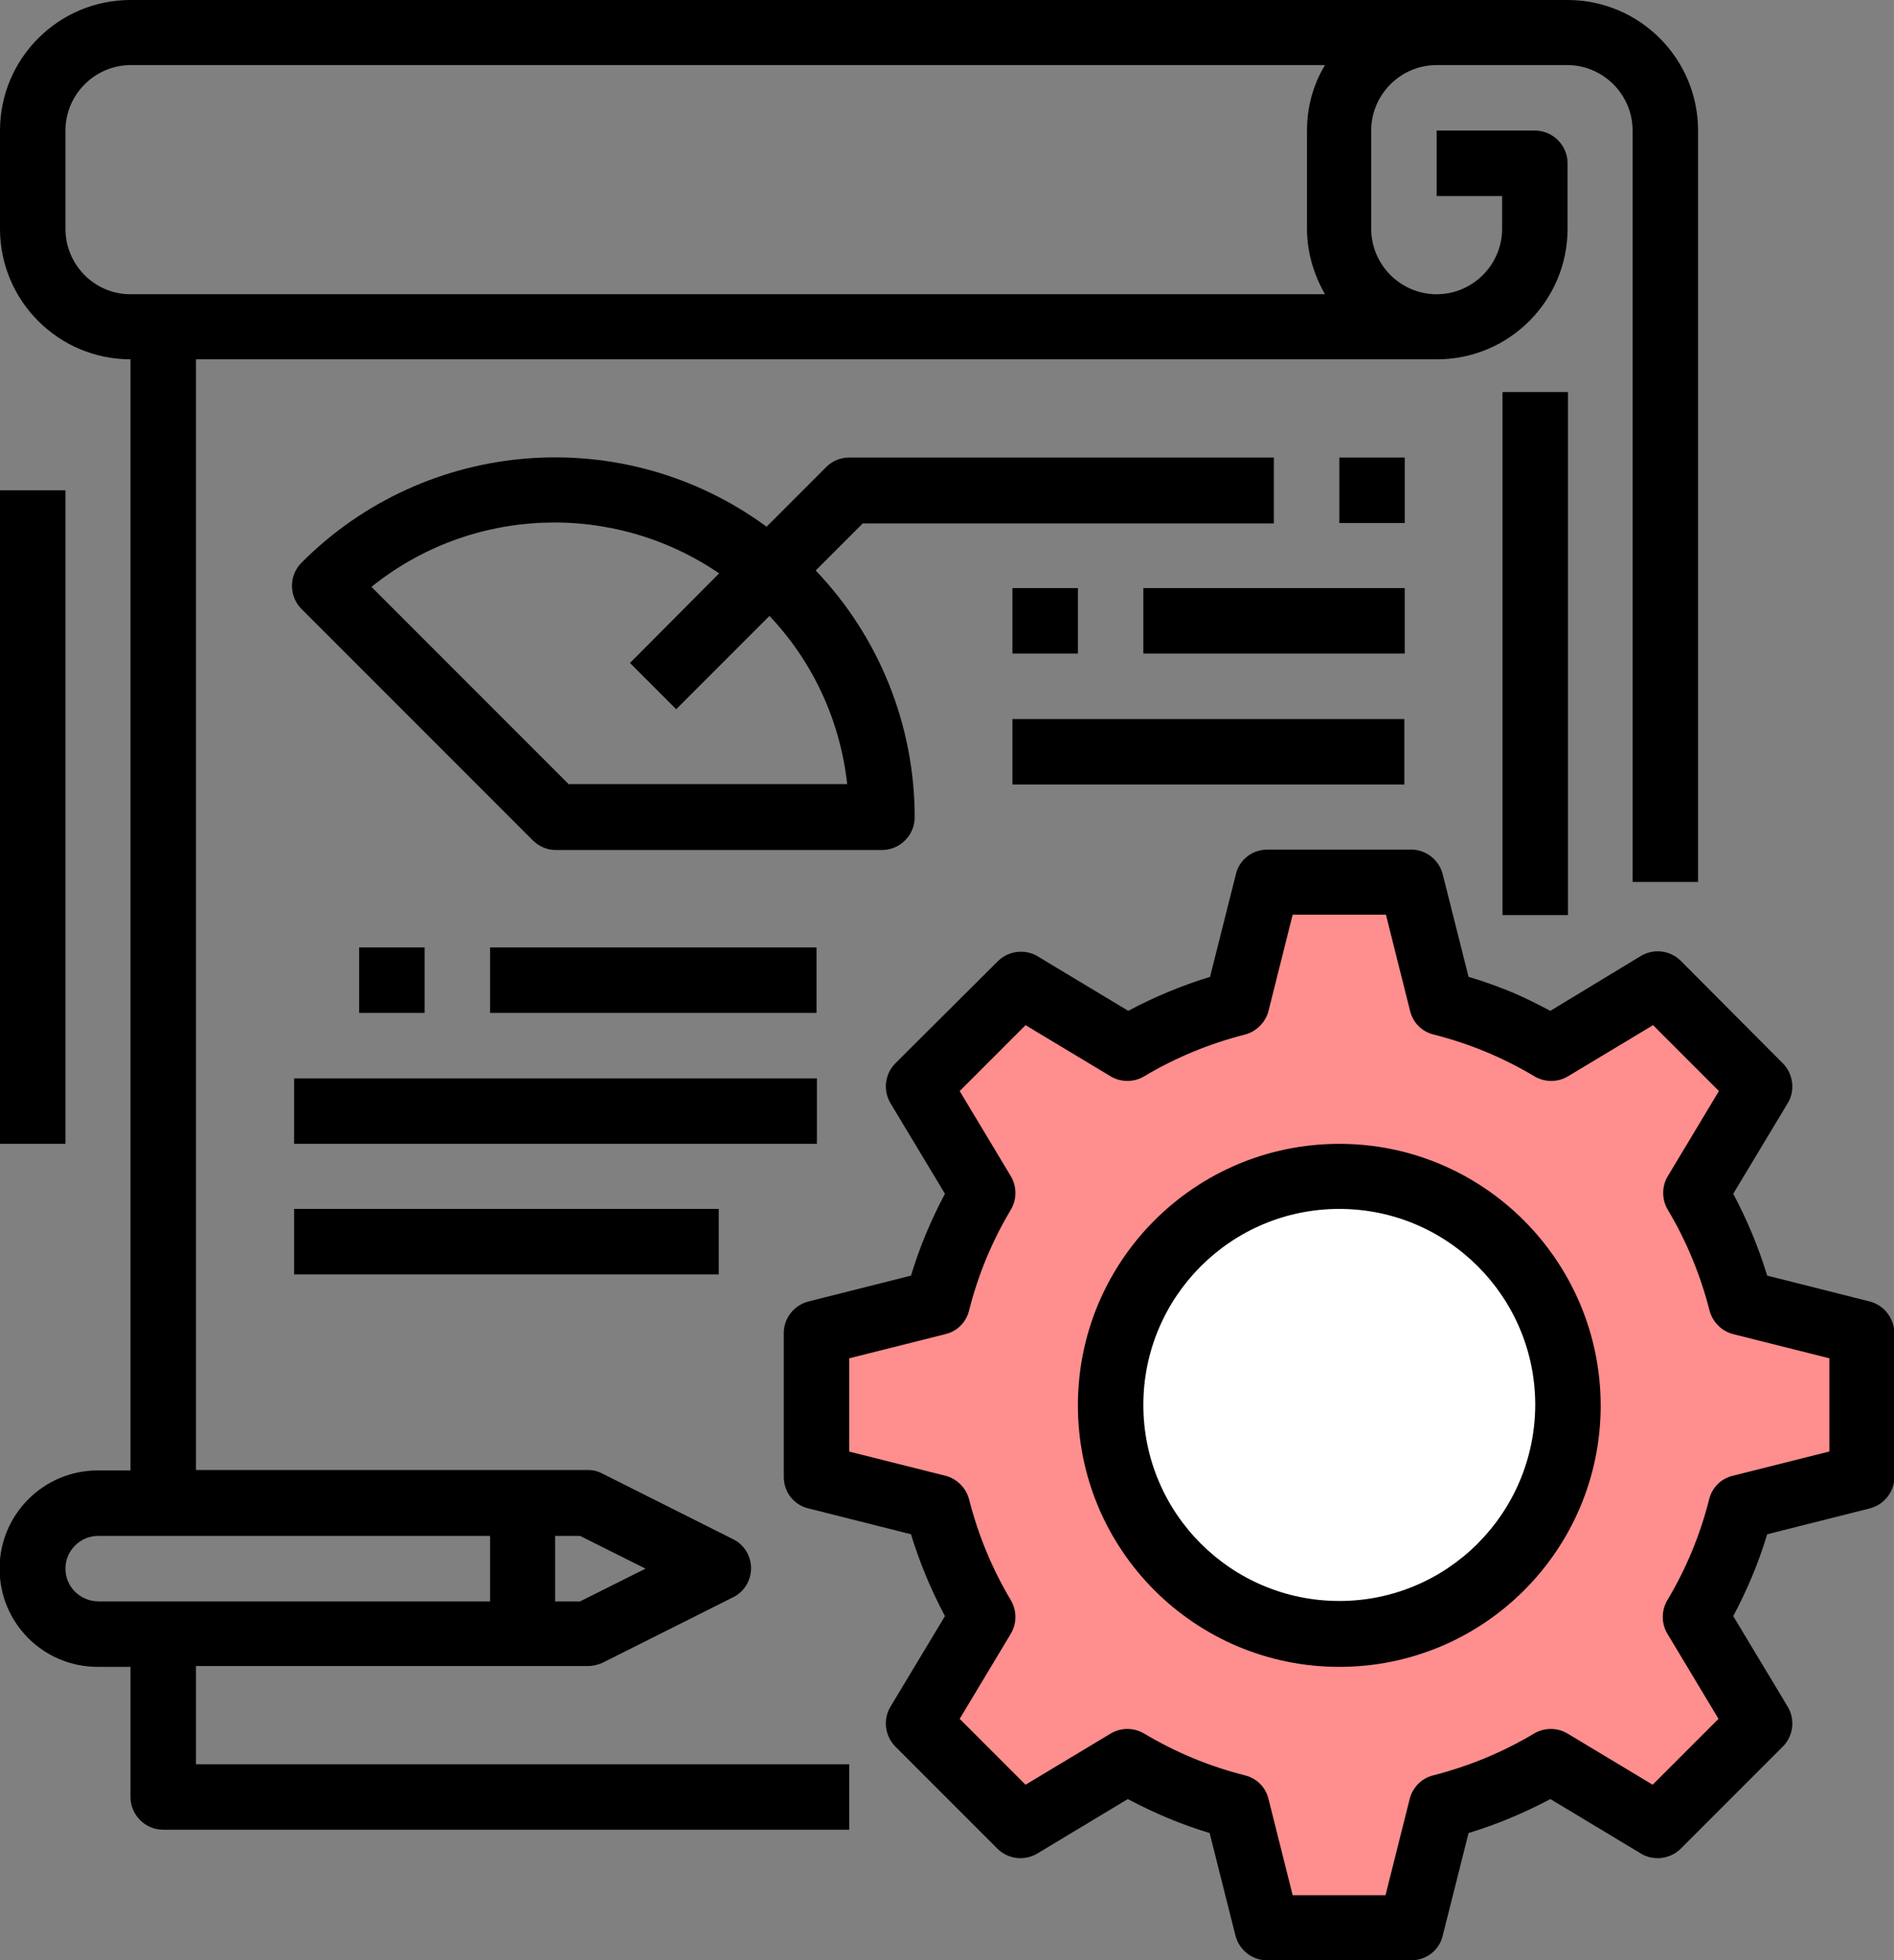 <?xml version="1.0" encoding="utf-8"?>
<!-- Generator: Adobe Illustrator 23.0.1, SVG Export Plug-In . SVG Version: 6.00 Build 0)  -->
<svg version="1.1" xmlns="http://www.w3.org/2000/svg" xmlns:xlink="http://www.w3.org/1999/xlink" x="0px" y="0px"
	 viewBox="0 0 463 479" style="enable-background:new 0 0 463 479;" xml:space="preserve">
<rect x="0" y="0" width="463" height="479" fill="#808080" stroke="none"/>
<style type="text/css">
	.st0{fill:#FF8E8E;stroke:#000000;stroke-miterlimit:10;}
	.st1{fill:#FFFFFF;stroke:#000000;stroke-miterlimit:10;}
</style>
<g id="Слой_2">
	<path class="st0" d="M225.7,263.5l25.6-21.6l28.2,13l25-13l6.9-26.1H341l12,27.1l30.3,12l24.5-15.3l21.4,23.8l-10.4,23.8l10.4,29.7
		l27.7,9.9v27.7l-29.2,13.6l-9.4,20.9l10.4,29.7l-23.5,26.1l-21.9-12l-31.3,9.4l-8.6,28.7h-31.9l-10-29.2l-21.9-8.3l-28.2,13.7
		L225.7,423l14.1-29.2l-9.2-24.5c0,0-29.9-7.8-31-9.4c-1.1-1.6,3.1-33.9,3.1-33.9l24-8.9l11-24.5L225.7,263.5z"/>
	<polygon class="st1" points="302.4,295.4 339.4,287.8 379.6,316 385.3,350.4 367.3,391.2 327.3,397.4 295.4,391.2 274.7,355.7 
		274.7,325.9 282.6,307.7 	"/>
</g>
<g id="Слой_1">
	<path d="M457,318l-25-6.3c-2.1-6.9-4.9-13.6-8.3-20l13.3-22.1c1.9-3.1,1.4-7.2-1.2-9.8l-24.9-25c-2.6-2.6-6.6-3.1-9.8-1.2L379,247
		c-2.9-1.5-5.8-3-8.8-4.3c-3.6-1.5-7.4-2.9-11.2-4l-6.3-25c-0.9-3.6-4.1-6.1-7.7-6.1h-35.2c-3.7,0-6.9,2.5-7.7,6.1l-6.3,25
		c-6.9,2.1-13.6,4.9-20,8.3l-22.1-13.3c-3.1-1.9-7.2-1.4-9.8,1.2l-25,24.9c-2.6,2.6-3.1,6.6-1.2,9.8l13.3,22.1
		c-3.4,6.4-6.2,13-8.3,20l-25,6.3c-3.6,0.9-6.1,4.1-6.1,7.7v35.2c0,3.7,2.5,6.9,6.1,7.7l25,6.3c2.1,6.9,4.9,13.6,8.3,20L217.7,417
		c-1.9,3.1-1.4,7.2,1.2,9.8l24.9,24.9c2.6,2.6,6.6,3.1,9.8,1.2l22.1-13.3c6.4,3.4,13,6.2,20,8.3l6.3,25c0.9,3.6,4.1,6.1,7.7,6.1H345
		c3.7,0,6.9-2.5,7.7-6.1l6.3-25c6.9-2.1,13.6-4.9,20-8.3l22.1,13.3c3.1,1.9,7.2,1.4,9.8-1.2l24.9-24.9c2.6-2.6,3.1-6.6,1.2-9.8
		l-13.3-22.1c3.4-6.4,6.2-13,8.3-20l25-6.3c3.6-0.9,6.1-4.1,6.1-7.7v-35.2C463,322.1,460.6,318.9,457,318z M447.1,354.7l-23.5,5.9
		c-2.9,0.7-5.1,2.9-5.8,5.8c-2.2,8.7-5.6,16.9-10.2,24.6c-1.5,2.5-1.5,5.7,0,8.2l12.5,20.8L404,436.1l-20.8-12.5
		c-2.5-1.5-5.7-1.5-8.2,0c-7.7,4.6-16,8-24.6,10.2c-2.9,0.7-5.1,3-5.8,5.8l-5.9,23.5H316l-5.9-23.5c-0.7-2.9-2.9-5.1-5.8-5.8
		c-8.7-2.2-16.9-5.6-24.6-10.2c-2.5-1.5-5.7-1.5-8.2,0l-20.8,12.5L234.6,420l12.5-20.8c1.5-2.5,1.5-5.7,0-8.2
		c-4.6-7.7-8-16-10.2-24.6c-0.7-2.8-3-5.1-5.8-5.8l-23.5-5.9v-22.8l23.5-5.9c2.9-0.7,5.1-2.9,5.8-5.8c2.2-8.7,5.6-16.9,10.2-24.6
		c1.5-2.5,1.5-5.7,0-8.2l-12.5-20.8l16.1-16.1l20.8,12.5c2.5,1.5,5.7,1.5,8.2,0c7.7-4.6,16-8,24.6-10.2c2.8-0.7,5.1-3,5.8-5.8
		l5.9-23.5h22.8l5.9,23.5c0.7,2.9,2.9,5.1,5.8,5.8c8.7,2.2,16.9,5.6,24.6,10.2c2.5,1.5,5.7,1.5,8.2,0l20.8-12.5l16.1,16.1
		l-12.5,20.8c-1.5,2.5-1.5,5.7,0,8.2c4.6,7.7,8,16,10.2,24.6c0.7,2.8,3,5.1,5.8,5.8l23.5,5.9V354.7z"/>
	<path d="M327.4,279.5c-35.3,0-63.9,28.6-63.9,63.9s28.6,63.9,63.9,63.9c35.3,0,63.9-28.6,63.9-63.9
		C391.2,308.1,362.6,279.5,327.4,279.5z M327.4,391.2c-26.5,0-47.9-21.5-47.9-47.9s21.4-47.9,47.9-47.9c26.5,0,47.9,21.5,47.9,47.9
		C375.2,369.8,353.8,391.2,327.4,391.2z"/>
	<path d="M367.3,95.8h16v127.8h-16V95.8z"/>
	<path d="M31.9,407.2v31.9c0,4.4,3.6,8,8,8h167.7v-16H47.9v-24h95.8c1.2,0,2.5-0.3,3.6-0.8l31.9-16c2.7-1.3,4.4-4.1,4.4-7.1
		c0-3-1.7-5.8-4.4-7.1l-31.9-16c-1.1-0.6-2.3-0.9-3.6-0.9H47.9V87.8h303.4c17.6,0,31.9-14.3,31.9-31.9v-16c0-4.4-3.6-8-8-8h-24v16
		h16v8c0,8.8-7.2,16-16,16s-16-7.2-16-16v-24c0-8.8,7.2-16,16-16h31.9c8.8,0,16,7.2,16,16v183.6h16V31.9c0-17.6-14.3-31.9-31.9-31.9
		H31.9C14.3,0,0,14.3,0,31.9v24c0,17.6,14.3,31.9,31.9,31.9v271.5h-8c-13.2,0-24,10.7-24,24s10.7,24,24,24H31.9z M16,55.9v-24
		c0-8.8,7.2-16,16-16h291.9c-2.9,4.8-4.4,10.3-4.4,16v24c0,5.6,1.6,11.1,4.4,16H31.9C23.1,71.9,16,64.7,16,55.9z M157.8,383.3l-16,8
		h-6.1v-16h6.1L157.8,383.3z M16,383.3c0-4.4,3.6-8,8-8h95.8v16H24C19.5,391.2,16,387.7,16,383.3z"/>
	<path d="M0,119.8h16v159.7H0V119.8z"/>
	<path d="M311.4,127.8v-16H207.6c-2.1,0-4.1,0.8-5.6,2.3l-14.6,14.6c-34.9-25.6-83.2-21.8-113.7,8.8c-3.1,3.1-3.1,8.2,0,11.3
		l56.5,56.5c1.5,1.5,3.5,2.4,5.6,2.4h79.8c4.4,0,8-3.6,8-8c0-22.5-8.7-44.1-24.2-60.3l11.5-11.5H311.4z M207.1,191.6H139l-48.2-48.2
		c24.5-19.7,59-21,85-3.3L154,162l11.3,11.3l22.8-22.8C198.8,161.8,205.4,176.2,207.1,191.6z"/>
	<path d="M327.4,111.8h16v16h-16V111.8z"/>
	<path d="M87.8,231.5h16v16h-16V231.5z"/>
	<path d="M119.8,231.5h79.8v16h-79.8V231.5z"/>
	<path d="M71.9,263.5h127.8v16H71.9V263.5z"/>
	<path d="M247.5,143.7h16v16h-16V143.7z"/>
	<path d="M279.5,143.7h63.9v16h-63.9V143.7z"/>
	<path d="M247.5,175.7h95.8v16h-95.8V175.7z"/>
	<path d="M71.9,295.4h103.8v16H71.9V295.4z"/>
</g>
</svg>
